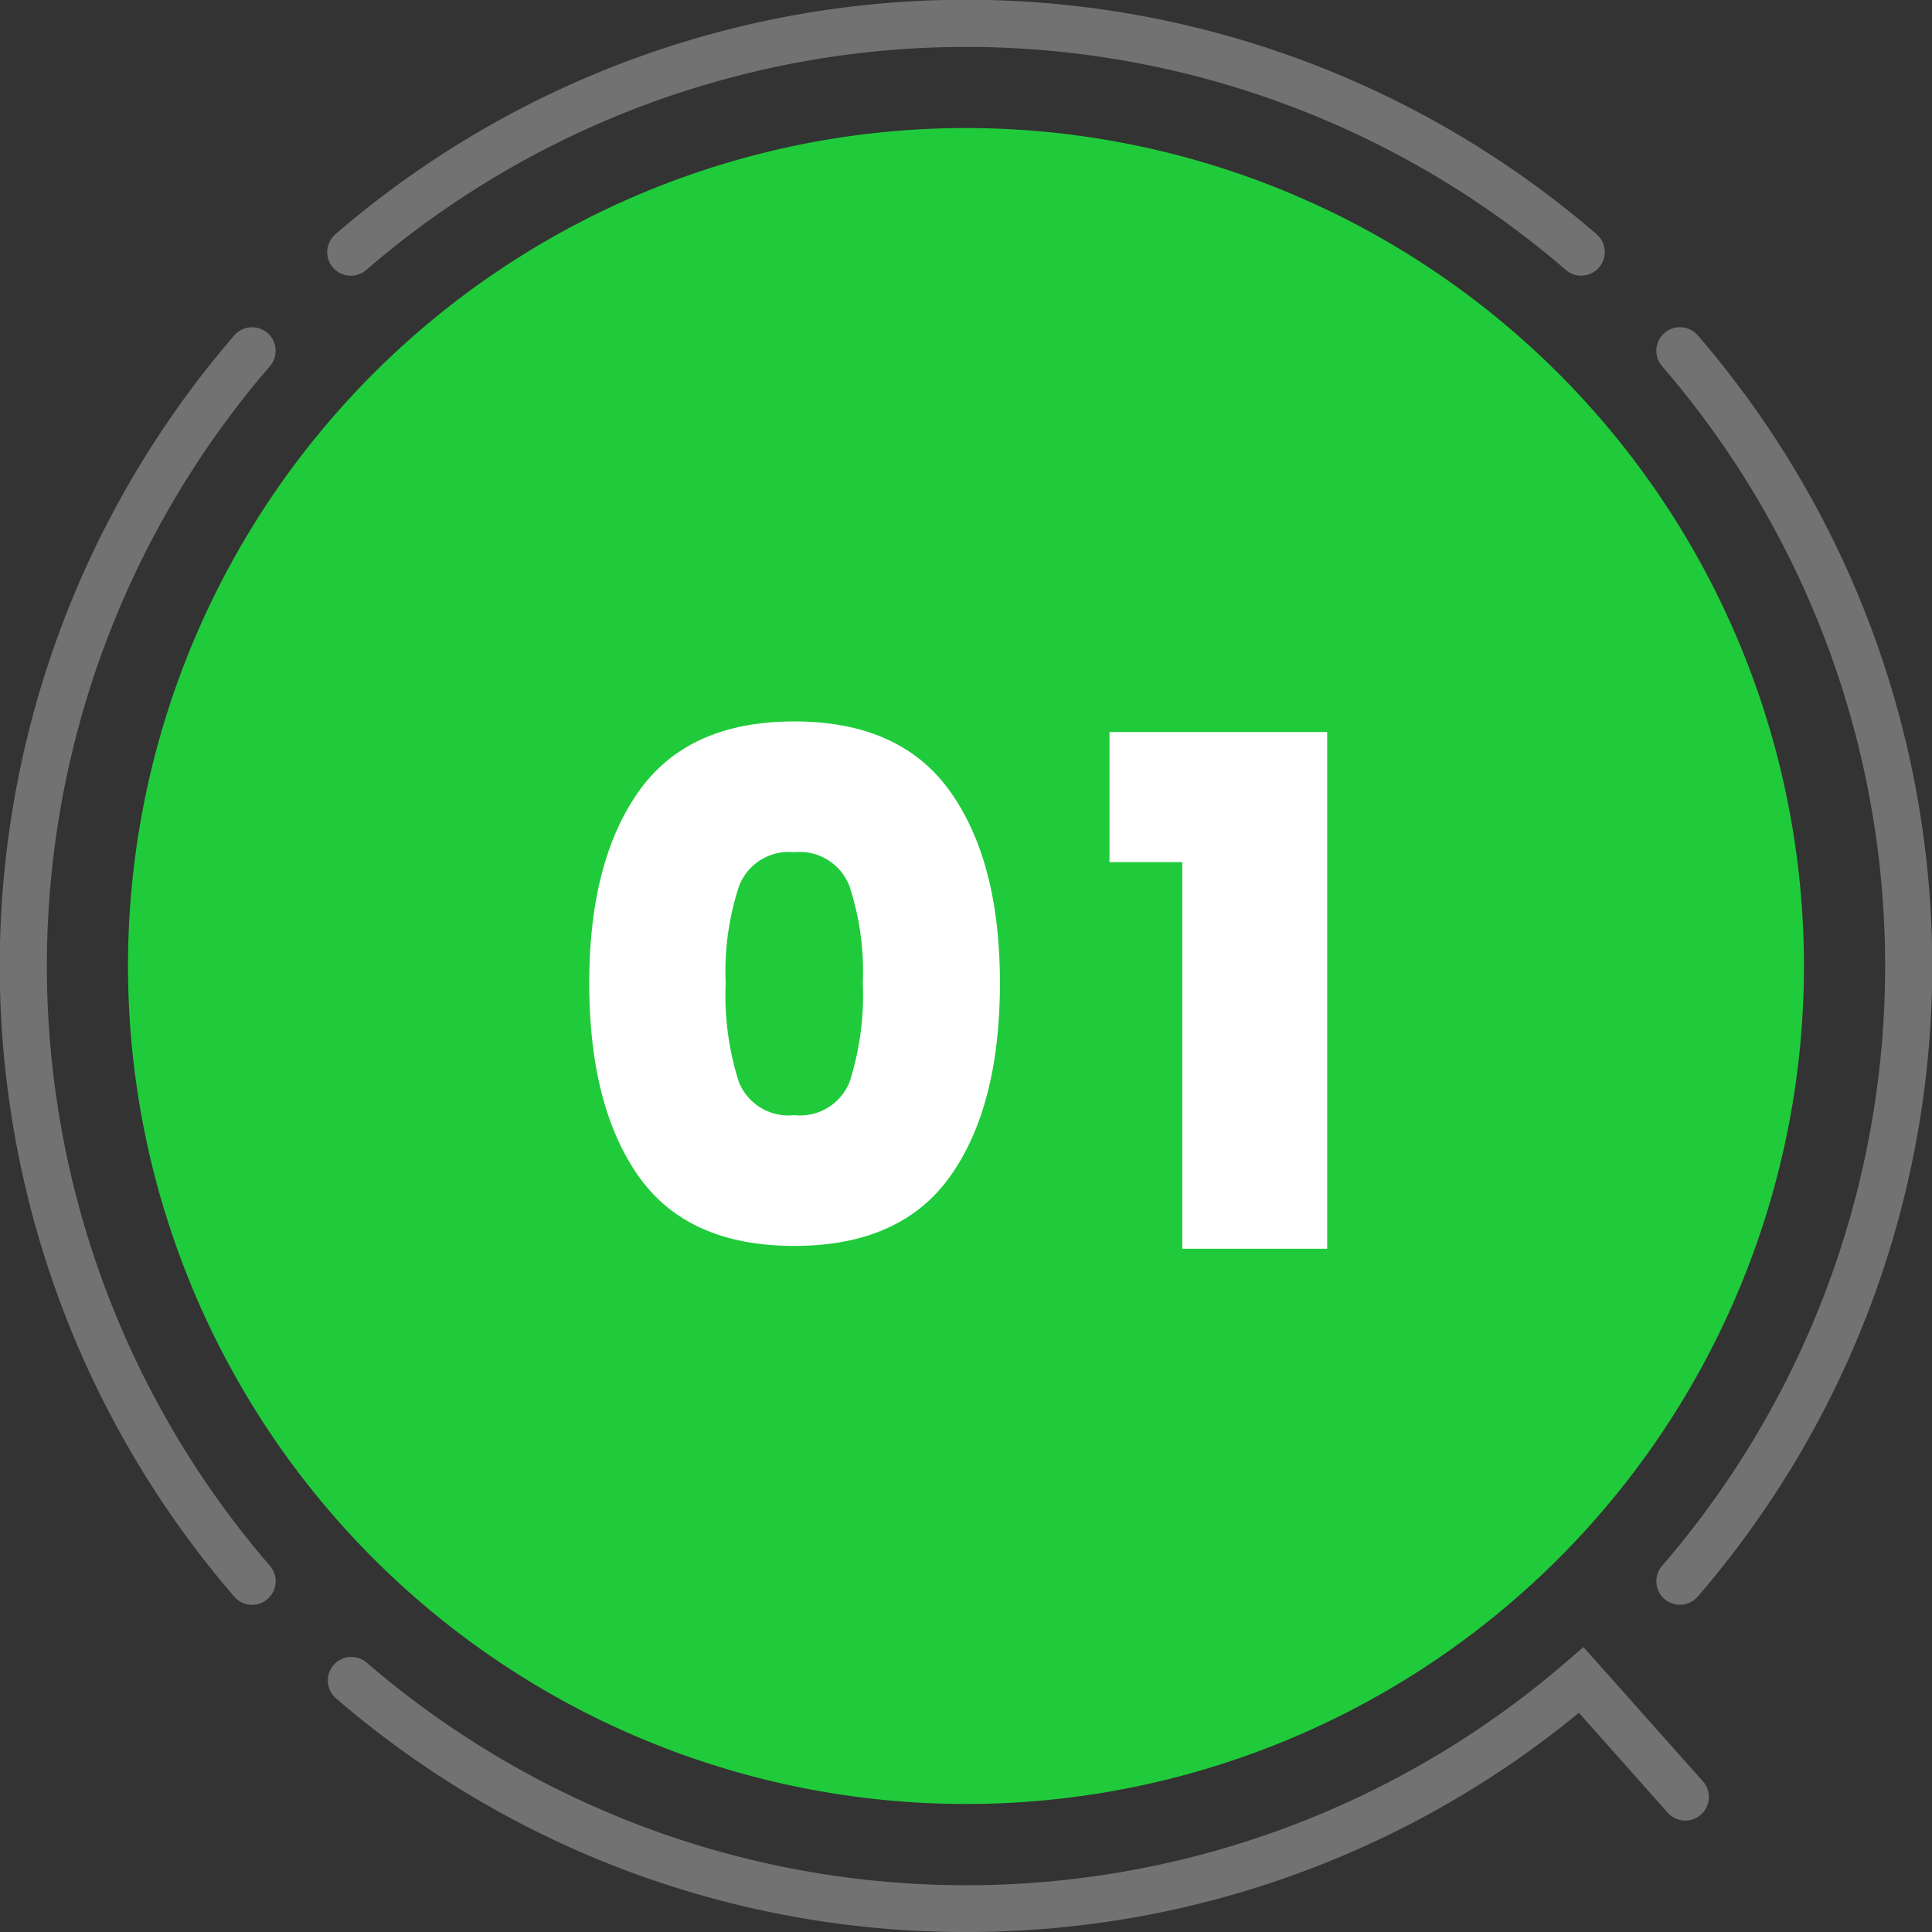 <svg xmlns="http://www.w3.org/2000/svg" width="82" height="81.999" viewBox="0 0 82 81.999"><rect x="0" y="0" width="82" height="81.999" fill="#333333" stroke="none"/><g transform="translate(-172 -1419)"><g transform="translate(-0.893 40.555)"><g transform="translate(173.892 1379.446)"><path d="M70.078,11.2a1,1,0,0,1-.653-.243,38.966,38.966,0,0,0-50.916,0A1,1,0,1,1,17.2,9.441a40.966,40.966,0,0,1,53.53,0,1,1,0,0,1-.654,1.757Z" transform="translate(-3.964 -0.5)" fill="#727272"/><path d="M10.2,71.079a1,1,0,0,1-.757-.347,40.966,40.966,0,0,1,0-53.53,1,1,0,1,1,1.514,1.307,38.966,38.966,0,0,0,0,50.916,1,1,0,0,1-.756,1.654Z" transform="translate(-0.5 -3.967)" fill="#727272"/><path d="M43.967,99.051A40.873,40.873,0,0,1,17.2,89.11,1,1,0,0,1,18.51,87.6a38.966,38.966,0,0,0,50.916,0l.746-.644,5.07,5.7a1,1,0,1,1-1.495,1.329l-3.769-4.239a40.873,40.873,0,0,1-26.011,9.305Z" transform="translate(-3.964 -18.051)" fill="#727272"/><path d="M88.353,71.079a1,1,0,0,1-.756-1.654,38.965,38.965,0,0,0,0-50.915A1,1,0,1,1,89.11,17.2a40.965,40.965,0,0,1,0,53.529A1,1,0,0,1,88.353,71.079Z" transform="translate(-18.051 -3.968)" fill="#727272"/></g><path d="M77.172,41.607A35.566,35.566,0,1,1,41.607,6.041,35.566,35.566,0,0,1,77.172,41.607" transform="translate(172.286 1377.839)" fill="#20cb3b"/></g><path d="M-15.99-11.28q0-5.16,2.1-8.13t6.6-2.97q4.5,0,6.615,2.97T1.44-11.28q0,5.22-2.1,8.19T-7.29-.12q-4.53,0-6.615-2.97T-15.99-11.28Zm11.61,0A11.589,11.589,0,0,0-4.95-15.4,2.264,2.264,0,0,0-7.29-16.83,2.264,2.264,0,0,0-9.63-15.4a11.589,11.589,0,0,0-.57,4.125,12.1,12.1,0,0,0,.555,4.185A2.26,2.26,0,0,0-7.29-5.67,2.26,2.26,0,0,0-4.935-7.095,12.1,12.1,0,0,0-4.38-11.28ZM6.09-16.41v-5.52h9.24V0H9.18V-16.41Z" transform="translate(213 1472)" fill="#fff"/></g></svg>